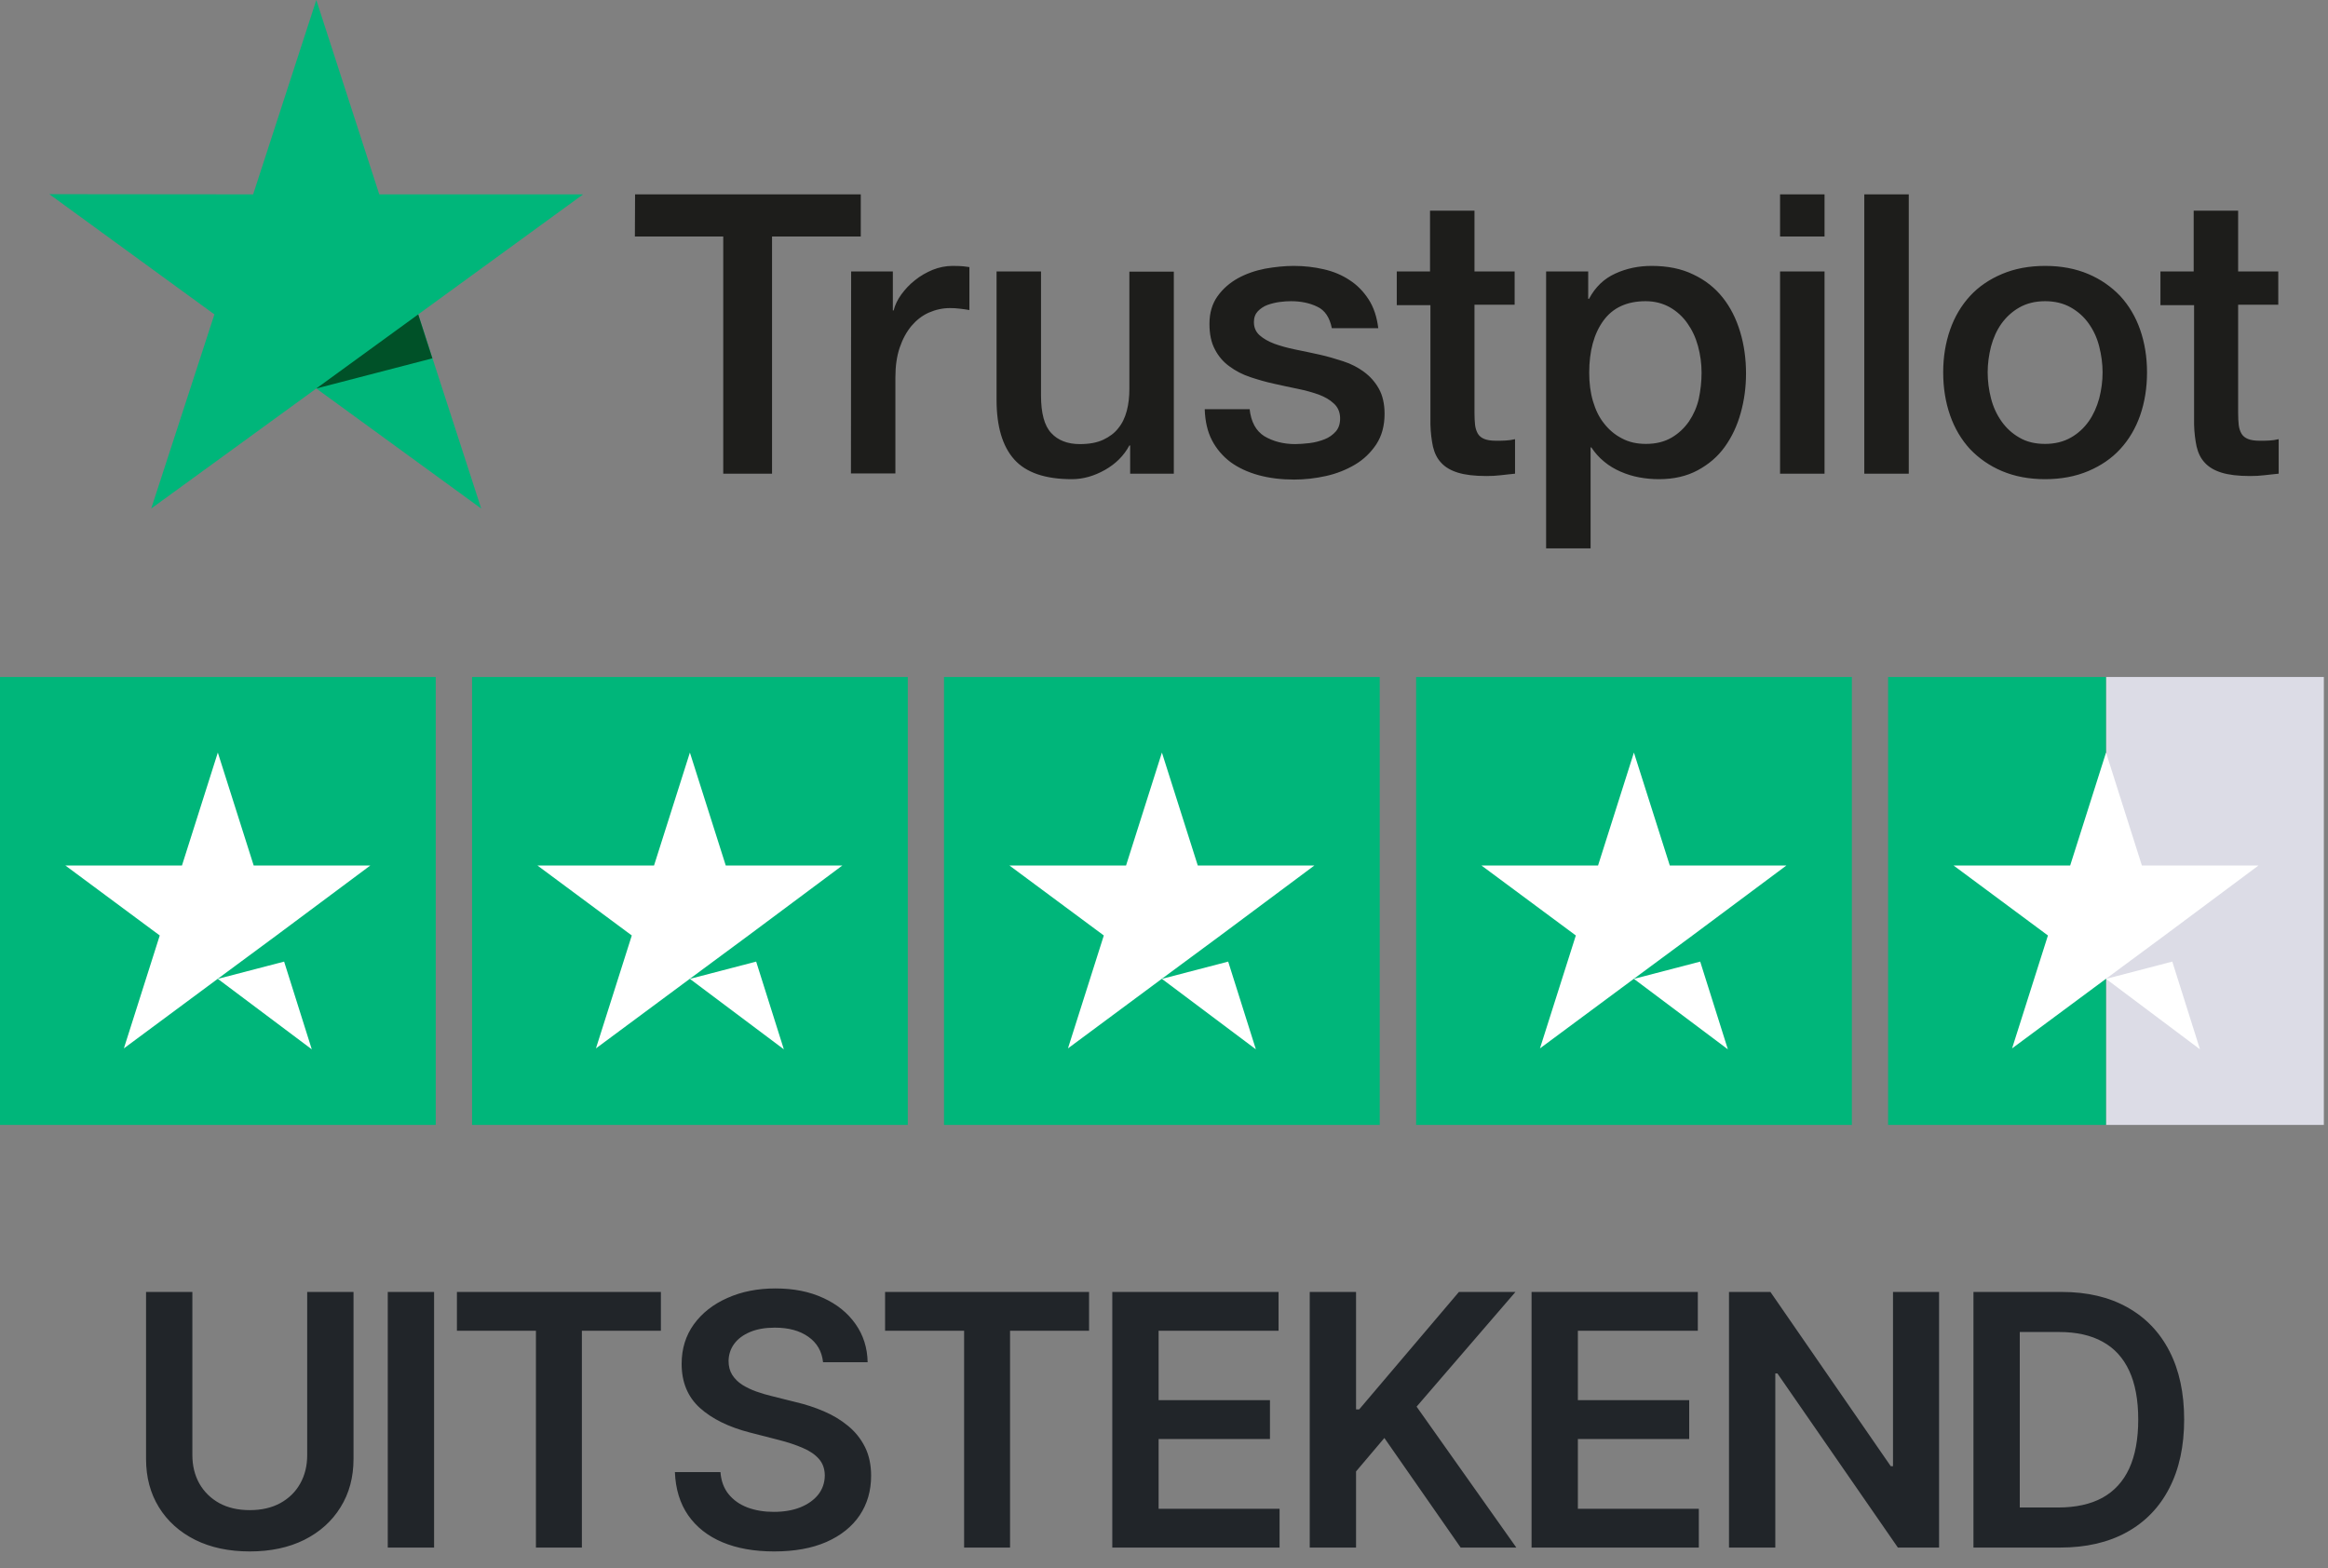 <svg width="95" height="64" viewBox="0 0 95 64" fill="none" xmlns="http://www.w3.org/2000/svg">
  <rect x="0" y="0" width="95" height="64" fill="#808080" stroke="none"/>
  <path d="M12.536 52.726H14.426V59.542C14.426 60.289 14.25 60.946 13.896 61.513C13.547 62.08 13.054 62.523 12.419 62.842C11.784 63.158 11.042 63.316 10.193 63.316C9.341 63.316 8.597 63.158 7.962 62.842C7.327 62.523 6.835 62.08 6.485 61.513C6.135 60.946 5.96 60.289 5.96 59.542V52.726H7.85V59.384C7.85 59.818 7.945 60.206 8.135 60.545C8.329 60.885 8.601 61.151 8.95 61.345C9.3 61.535 9.714 61.63 10.193 61.63C10.672 61.63 11.086 61.535 11.436 61.345C11.789 61.151 12.061 60.885 12.251 60.545C12.441 60.206 12.536 59.818 12.536 59.384V52.726ZM17.714 52.726V63.158H15.824V52.726H17.714ZM18.646 54.31V52.726H26.969V54.31H23.745V63.158H21.87V54.31H18.646ZM33.587 55.594C33.54 55.149 33.339 54.803 32.986 54.555C32.636 54.307 32.181 54.183 31.621 54.183C31.227 54.183 30.889 54.242 30.607 54.361C30.325 54.48 30.11 54.641 29.96 54.845C29.811 55.049 29.735 55.281 29.731 55.543C29.731 55.76 29.78 55.949 29.879 56.108C29.981 56.268 30.118 56.404 30.291 56.516C30.465 56.624 30.657 56.716 30.867 56.791C31.078 56.866 31.29 56.928 31.504 56.979L32.482 57.224C32.876 57.316 33.254 57.44 33.618 57.596C33.984 57.752 34.312 57.949 34.601 58.187C34.893 58.424 35.124 58.711 35.294 59.047C35.463 59.384 35.548 59.778 35.548 60.229C35.548 60.84 35.392 61.379 35.08 61.844C34.767 62.306 34.316 62.668 33.725 62.929C33.137 63.187 32.426 63.316 31.59 63.316C30.779 63.316 30.074 63.191 29.476 62.939C28.882 62.688 28.417 62.321 28.081 61.839C27.748 61.357 27.568 60.769 27.541 60.077H29.4C29.427 60.44 29.539 60.742 29.736 60.983C29.933 61.224 30.19 61.404 30.505 61.523C30.825 61.642 31.181 61.701 31.575 61.701C31.986 61.701 32.346 61.64 32.655 61.518C32.967 61.392 33.212 61.219 33.389 60.998C33.565 60.774 33.655 60.513 33.658 60.214C33.655 59.942 33.575 59.718 33.419 59.542C33.263 59.362 33.044 59.212 32.762 59.093C32.483 58.971 32.157 58.862 31.784 58.767L30.597 58.462C29.738 58.241 29.059 57.907 28.559 57.458C28.064 57.007 27.816 56.407 27.816 55.66C27.816 55.045 27.982 54.507 28.315 54.045C28.651 53.584 29.108 53.225 29.685 52.971C30.263 52.712 30.916 52.583 31.646 52.583C32.387 52.583 33.035 52.712 33.592 52.971C34.153 53.225 34.592 53.58 34.912 54.035C35.231 54.487 35.395 55.006 35.406 55.594H33.587ZM36.118 54.31V52.726H44.442V54.31H41.218V63.158H39.343V54.31H36.118ZM45.39 63.158V52.726H52.175V54.31H47.28V57.142H51.824V58.727H47.28V61.574H52.216V63.158H45.39ZM53.447 63.158V52.726H55.337V57.519H55.465L59.535 52.726H61.842L57.808 57.407L61.878 63.158H59.606L56.493 58.686L55.337 60.051V63.158H53.447ZM62.499 63.158V52.726H69.284V54.31H64.389V57.142H68.932V58.727H64.389V61.574H69.325V63.158H62.499ZM79.129 52.726V63.158H77.448L72.532 56.052H72.446V63.158H70.556V52.726H72.247L77.157 59.837H77.249V52.726H79.129ZM84.067 63.158H80.532V52.726H84.138C85.174 52.726 86.064 52.935 86.808 53.352C87.555 53.767 88.129 54.363 88.529 55.141C88.93 55.918 89.13 56.849 89.13 57.932C89.13 59.019 88.928 59.953 88.524 60.734C88.123 61.515 87.544 62.114 86.787 62.532C86.033 62.949 85.126 63.158 84.067 63.158ZM82.422 61.523H83.975C84.702 61.523 85.308 61.391 85.794 61.126C86.279 60.858 86.644 60.459 86.889 59.929C87.133 59.396 87.256 58.73 87.256 57.932C87.256 57.134 87.133 56.472 86.889 55.945C86.644 55.416 86.283 55.02 85.804 54.758C85.329 54.494 84.738 54.361 84.031 54.361H82.422V61.523Z" fill="#212529"/>
  <g clip-path="url(#clip0_393_937)">
    <path d="M17.781 27.628H0V45.909H17.781V27.628Z" fill="#00B67A"/>
    <path d="M37.045 27.628H19.264V45.909H37.045V27.628Z" fill="#00B67A"/>
    <path d="M56.304 27.628H38.523V45.909H56.304V27.628Z" fill="#00B67A"/>
    <path d="M75.57 27.628H57.789V45.909H75.57V27.628Z" fill="#00B67A"/>
    <path d="M94.83 27.628H85.939V45.909H94.83V27.628Z" fill="#DCDCE6"/>
    <path d="M85.939 27.628H77.049V45.909H85.939V27.628Z" fill="#00B67A"/>
    <path d="M8.889 39.949L11.594 39.244L12.723 42.824L8.889 39.949ZM15.113 35.321H10.352L8.889 30.713L7.426 35.321H2.666L6.519 38.178L5.055 42.786L8.908 39.93L11.279 38.178L15.113 35.321Z" fill="white"/>
    <path d="M28.153 39.949L30.857 39.244L31.987 42.824L28.153 39.949ZM34.376 35.321H29.616L28.153 30.713L26.69 35.321H21.93L25.782 38.178L24.319 42.786L28.172 39.93L30.542 38.178L34.376 35.321Z" fill="white"/>
    <path d="M47.415 39.949L50.119 39.244L51.249 42.824L47.415 39.949ZM53.638 35.321H48.878L47.415 30.713L45.952 35.321H41.191L45.044 38.178L43.581 42.786L47.433 39.93L49.804 38.178L53.638 35.321Z" fill="white"/>
    <path d="M66.676 39.949L69.381 39.244L70.51 42.824L66.676 39.949ZM72.9 35.321H68.14L66.676 30.713L65.213 35.321H60.453L64.306 38.178L62.842 42.786L66.695 39.93L69.066 38.178L72.9 35.321Z" fill="white"/>
    <path d="M85.942 39.949L88.646 39.244L89.776 42.824L85.942 39.949ZM92.165 35.321H87.405L85.942 30.713L84.479 35.321H79.719L83.571 38.178L82.108 42.786L85.961 39.93L88.331 38.178L92.165 35.321Z" fill="white"/>
  </g>
  <path d="M25.916 7.932H35.126V9.653H31.505V19.331H29.514V9.653H25.908L25.916 7.932ZM34.733 11.077H36.435V12.67H36.467C36.523 12.445 36.628 12.227 36.78 12.018C36.933 11.809 37.117 11.608 37.334 11.439C37.551 11.262 37.792 11.125 38.057 11.013C38.322 10.908 38.595 10.852 38.868 10.852C39.077 10.852 39.229 10.86 39.31 10.868C39.39 10.876 39.47 10.892 39.559 10.9V12.654C39.43 12.63 39.301 12.614 39.165 12.597C39.029 12.581 38.9 12.573 38.772 12.573C38.467 12.573 38.177 12.638 37.904 12.758C37.631 12.879 37.398 13.064 37.198 13.297C36.997 13.539 36.837 13.828 36.716 14.182C36.596 14.536 36.539 14.938 36.539 15.397V19.322H34.725L34.733 11.077ZM47.901 19.331H46.119V18.18H46.087C45.862 18.598 45.532 18.928 45.091 19.178C44.649 19.427 44.2 19.556 43.742 19.556C42.658 19.556 41.871 19.29 41.389 18.751C40.907 18.212 40.667 17.4 40.667 16.314V11.077H42.481V16.137C42.481 16.861 42.618 17.376 42.899 17.673C43.172 17.971 43.565 18.124 44.063 18.124C44.449 18.124 44.762 18.067 45.019 17.947C45.276 17.826 45.484 17.673 45.637 17.472C45.797 17.279 45.91 17.038 45.982 16.764C46.054 16.491 46.087 16.193 46.087 15.871V11.085H47.901V19.331ZM50.993 16.684C51.049 17.215 51.25 17.585 51.595 17.802C51.948 18.011 52.366 18.124 52.855 18.124C53.024 18.124 53.217 18.108 53.434 18.084C53.65 18.059 53.859 18.003 54.044 17.931C54.237 17.858 54.389 17.746 54.518 17.601C54.638 17.456 54.694 17.271 54.686 17.038C54.678 16.805 54.59 16.611 54.429 16.467C54.269 16.314 54.068 16.201 53.819 16.105C53.57 16.016 53.289 15.936 52.968 15.871C52.647 15.807 52.325 15.735 51.996 15.662C51.659 15.59 51.33 15.493 51.017 15.389C50.704 15.284 50.422 15.139 50.174 14.954C49.925 14.777 49.724 14.544 49.579 14.263C49.427 13.981 49.355 13.635 49.355 13.217C49.355 12.766 49.467 12.396 49.684 12.091C49.901 11.785 50.182 11.544 50.511 11.359C50.848 11.174 51.217 11.045 51.627 10.964C52.036 10.892 52.43 10.852 52.799 10.852C53.225 10.852 53.634 10.9 54.02 10.989C54.405 11.077 54.758 11.222 55.072 11.431C55.385 11.632 55.642 11.898 55.85 12.219C56.059 12.541 56.188 12.935 56.244 13.394H54.349C54.261 12.959 54.068 12.662 53.755 12.517C53.442 12.364 53.08 12.292 52.679 12.292C52.55 12.292 52.398 12.3 52.221 12.324C52.044 12.348 51.884 12.388 51.723 12.445C51.571 12.501 51.442 12.589 51.33 12.702C51.225 12.815 51.169 12.959 51.169 13.144C51.169 13.37 51.25 13.547 51.402 13.683C51.555 13.82 51.755 13.933 52.004 14.029C52.253 14.118 52.534 14.198 52.855 14.263C53.177 14.327 53.506 14.399 53.843 14.472C54.172 14.544 54.493 14.641 54.815 14.745C55.136 14.85 55.417 14.995 55.666 15.18C55.915 15.365 56.115 15.59 56.268 15.863C56.421 16.137 56.501 16.483 56.501 16.885C56.501 17.376 56.389 17.786 56.164 18.132C55.939 18.47 55.65 18.751 55.297 18.96C54.943 19.17 54.542 19.331 54.108 19.427C53.675 19.523 53.241 19.572 52.815 19.572C52.293 19.572 51.812 19.515 51.37 19.395C50.928 19.274 50.543 19.097 50.222 18.864C49.901 18.623 49.644 18.325 49.459 17.971C49.274 17.617 49.178 17.191 49.162 16.7H50.993V16.684ZM56.983 11.077H58.356V8.599H60.17V11.077H61.809V12.437H60.17V16.845C60.17 17.038 60.178 17.199 60.194 17.343C60.211 17.48 60.251 17.601 60.307 17.698C60.363 17.794 60.452 17.866 60.572 17.915C60.692 17.963 60.845 17.987 61.054 17.987C61.182 17.987 61.311 17.987 61.439 17.979C61.568 17.971 61.696 17.955 61.825 17.923V19.331C61.624 19.355 61.423 19.371 61.238 19.395C61.046 19.419 60.853 19.427 60.652 19.427C60.17 19.427 59.785 19.379 59.496 19.29C59.207 19.202 58.974 19.065 58.813 18.888C58.645 18.711 58.54 18.494 58.476 18.228C58.42 17.963 58.38 17.657 58.372 17.319V12.453H56.999V11.077H56.983ZM63.093 11.077H64.811V12.195H64.844C65.101 11.713 65.454 11.375 65.912 11.166C66.369 10.956 66.859 10.852 67.397 10.852C68.047 10.852 68.609 10.964 69.091 11.198C69.573 11.423 69.975 11.737 70.296 12.139C70.617 12.541 70.85 13.008 71.01 13.539C71.171 14.069 71.251 14.641 71.251 15.244C71.251 15.799 71.179 16.338 71.034 16.853C70.89 17.376 70.673 17.834 70.384 18.236C70.095 18.639 69.726 18.952 69.276 19.194C68.826 19.435 68.304 19.556 67.694 19.556C67.429 19.556 67.164 19.532 66.899 19.483C66.634 19.435 66.377 19.355 66.136 19.25C65.895 19.145 65.663 19.009 65.462 18.84C65.253 18.671 65.085 18.478 64.94 18.261H64.908V22.379H63.093V11.077ZM69.437 15.212C69.437 14.842 69.388 14.48 69.292 14.126C69.196 13.772 69.051 13.466 68.858 13.193C68.666 12.919 68.425 12.702 68.144 12.541C67.855 12.38 67.525 12.292 67.156 12.292C66.393 12.292 65.815 12.557 65.43 13.088C65.044 13.619 64.852 14.327 64.852 15.212C64.852 15.63 64.9 16.016 65.004 16.37C65.109 16.724 65.253 17.03 65.462 17.287C65.663 17.545 65.904 17.746 66.185 17.89C66.466 18.043 66.795 18.116 67.164 18.116C67.582 18.116 67.927 18.027 68.216 17.858C68.505 17.689 68.738 17.464 68.923 17.199C69.107 16.925 69.244 16.62 69.324 16.274C69.396 15.928 69.437 15.574 69.437 15.212ZM72.64 7.932H74.455V9.653H72.64V7.932ZM72.64 11.077H74.455V19.331H72.64V11.077ZM76.077 7.932H77.892V19.331H76.077V7.932ZM83.456 19.556C82.798 19.556 82.212 19.443 81.698 19.226C81.184 19.009 80.75 18.703 80.389 18.325C80.036 17.939 79.763 17.48 79.578 16.949C79.393 16.418 79.297 15.831 79.297 15.196C79.297 14.568 79.393 13.989 79.578 13.458C79.763 12.927 80.036 12.469 80.389 12.083C80.742 11.697 81.184 11.399 81.698 11.182C82.212 10.964 82.798 10.852 83.456 10.852C84.115 10.852 84.701 10.964 85.215 11.182C85.729 11.399 86.162 11.704 86.523 12.083C86.877 12.469 87.15 12.927 87.335 13.458C87.519 13.989 87.615 14.568 87.615 15.196C87.615 15.831 87.519 16.418 87.335 16.949C87.15 17.48 86.877 17.939 86.523 18.325C86.17 18.711 85.729 19.009 85.215 19.226C84.701 19.443 84.115 19.556 83.456 19.556ZM83.456 18.116C83.858 18.116 84.211 18.027 84.508 17.858C84.805 17.689 85.046 17.464 85.239 17.191C85.431 16.917 85.568 16.604 85.664 16.258C85.753 15.912 85.801 15.558 85.801 15.196C85.801 14.842 85.753 14.496 85.664 14.142C85.576 13.788 85.431 13.482 85.239 13.209C85.046 12.935 84.805 12.718 84.508 12.549C84.211 12.38 83.858 12.292 83.456 12.292C83.055 12.292 82.701 12.38 82.404 12.549C82.107 12.718 81.866 12.943 81.674 13.209C81.481 13.482 81.344 13.788 81.248 14.142C81.16 14.496 81.112 14.842 81.112 15.196C81.112 15.558 81.16 15.912 81.248 16.258C81.336 16.604 81.481 16.917 81.674 17.191C81.866 17.464 82.107 17.689 82.404 17.858C82.701 18.035 83.055 18.116 83.456 18.116ZM88.145 11.077H89.519V8.599H91.333V11.077H92.971V12.437H91.333V16.845C91.333 17.038 91.341 17.199 91.357 17.343C91.373 17.48 91.413 17.601 91.47 17.698C91.526 17.794 91.614 17.866 91.735 17.915C91.855 17.963 92.008 17.987 92.216 17.987C92.345 17.987 92.473 17.987 92.602 17.979C92.73 17.971 92.859 17.955 92.987 17.923V19.331C92.787 19.355 92.586 19.371 92.401 19.395C92.209 19.419 92.016 19.427 91.815 19.427C91.333 19.427 90.948 19.379 90.659 19.29C90.37 19.202 90.137 19.065 89.976 18.888C89.808 18.711 89.703 18.494 89.639 18.228C89.583 17.963 89.543 17.657 89.535 17.319V12.453H88.162V11.077H88.145Z" fill="#1D1D1B"/>
  <path d="M23.796 7.932H15.477L12.908 0L10.33 7.932L2.012 7.924L8.749 12.831L6.171 20.754L12.908 15.855L19.637 20.754L17.067 12.831L23.796 7.932Z" fill="#00B67A"/>
  <path d="M17.644 14.624L17.066 12.831L12.906 15.855L17.644 14.624Z" fill="#005128"/>
  <defs>
    <clipPath id="clip0_393_937">
      <rect width="94.831" height="18.281" fill="white" transform="translate(0 27.628)"/>
    </clipPath>
  </defs>
</svg>
